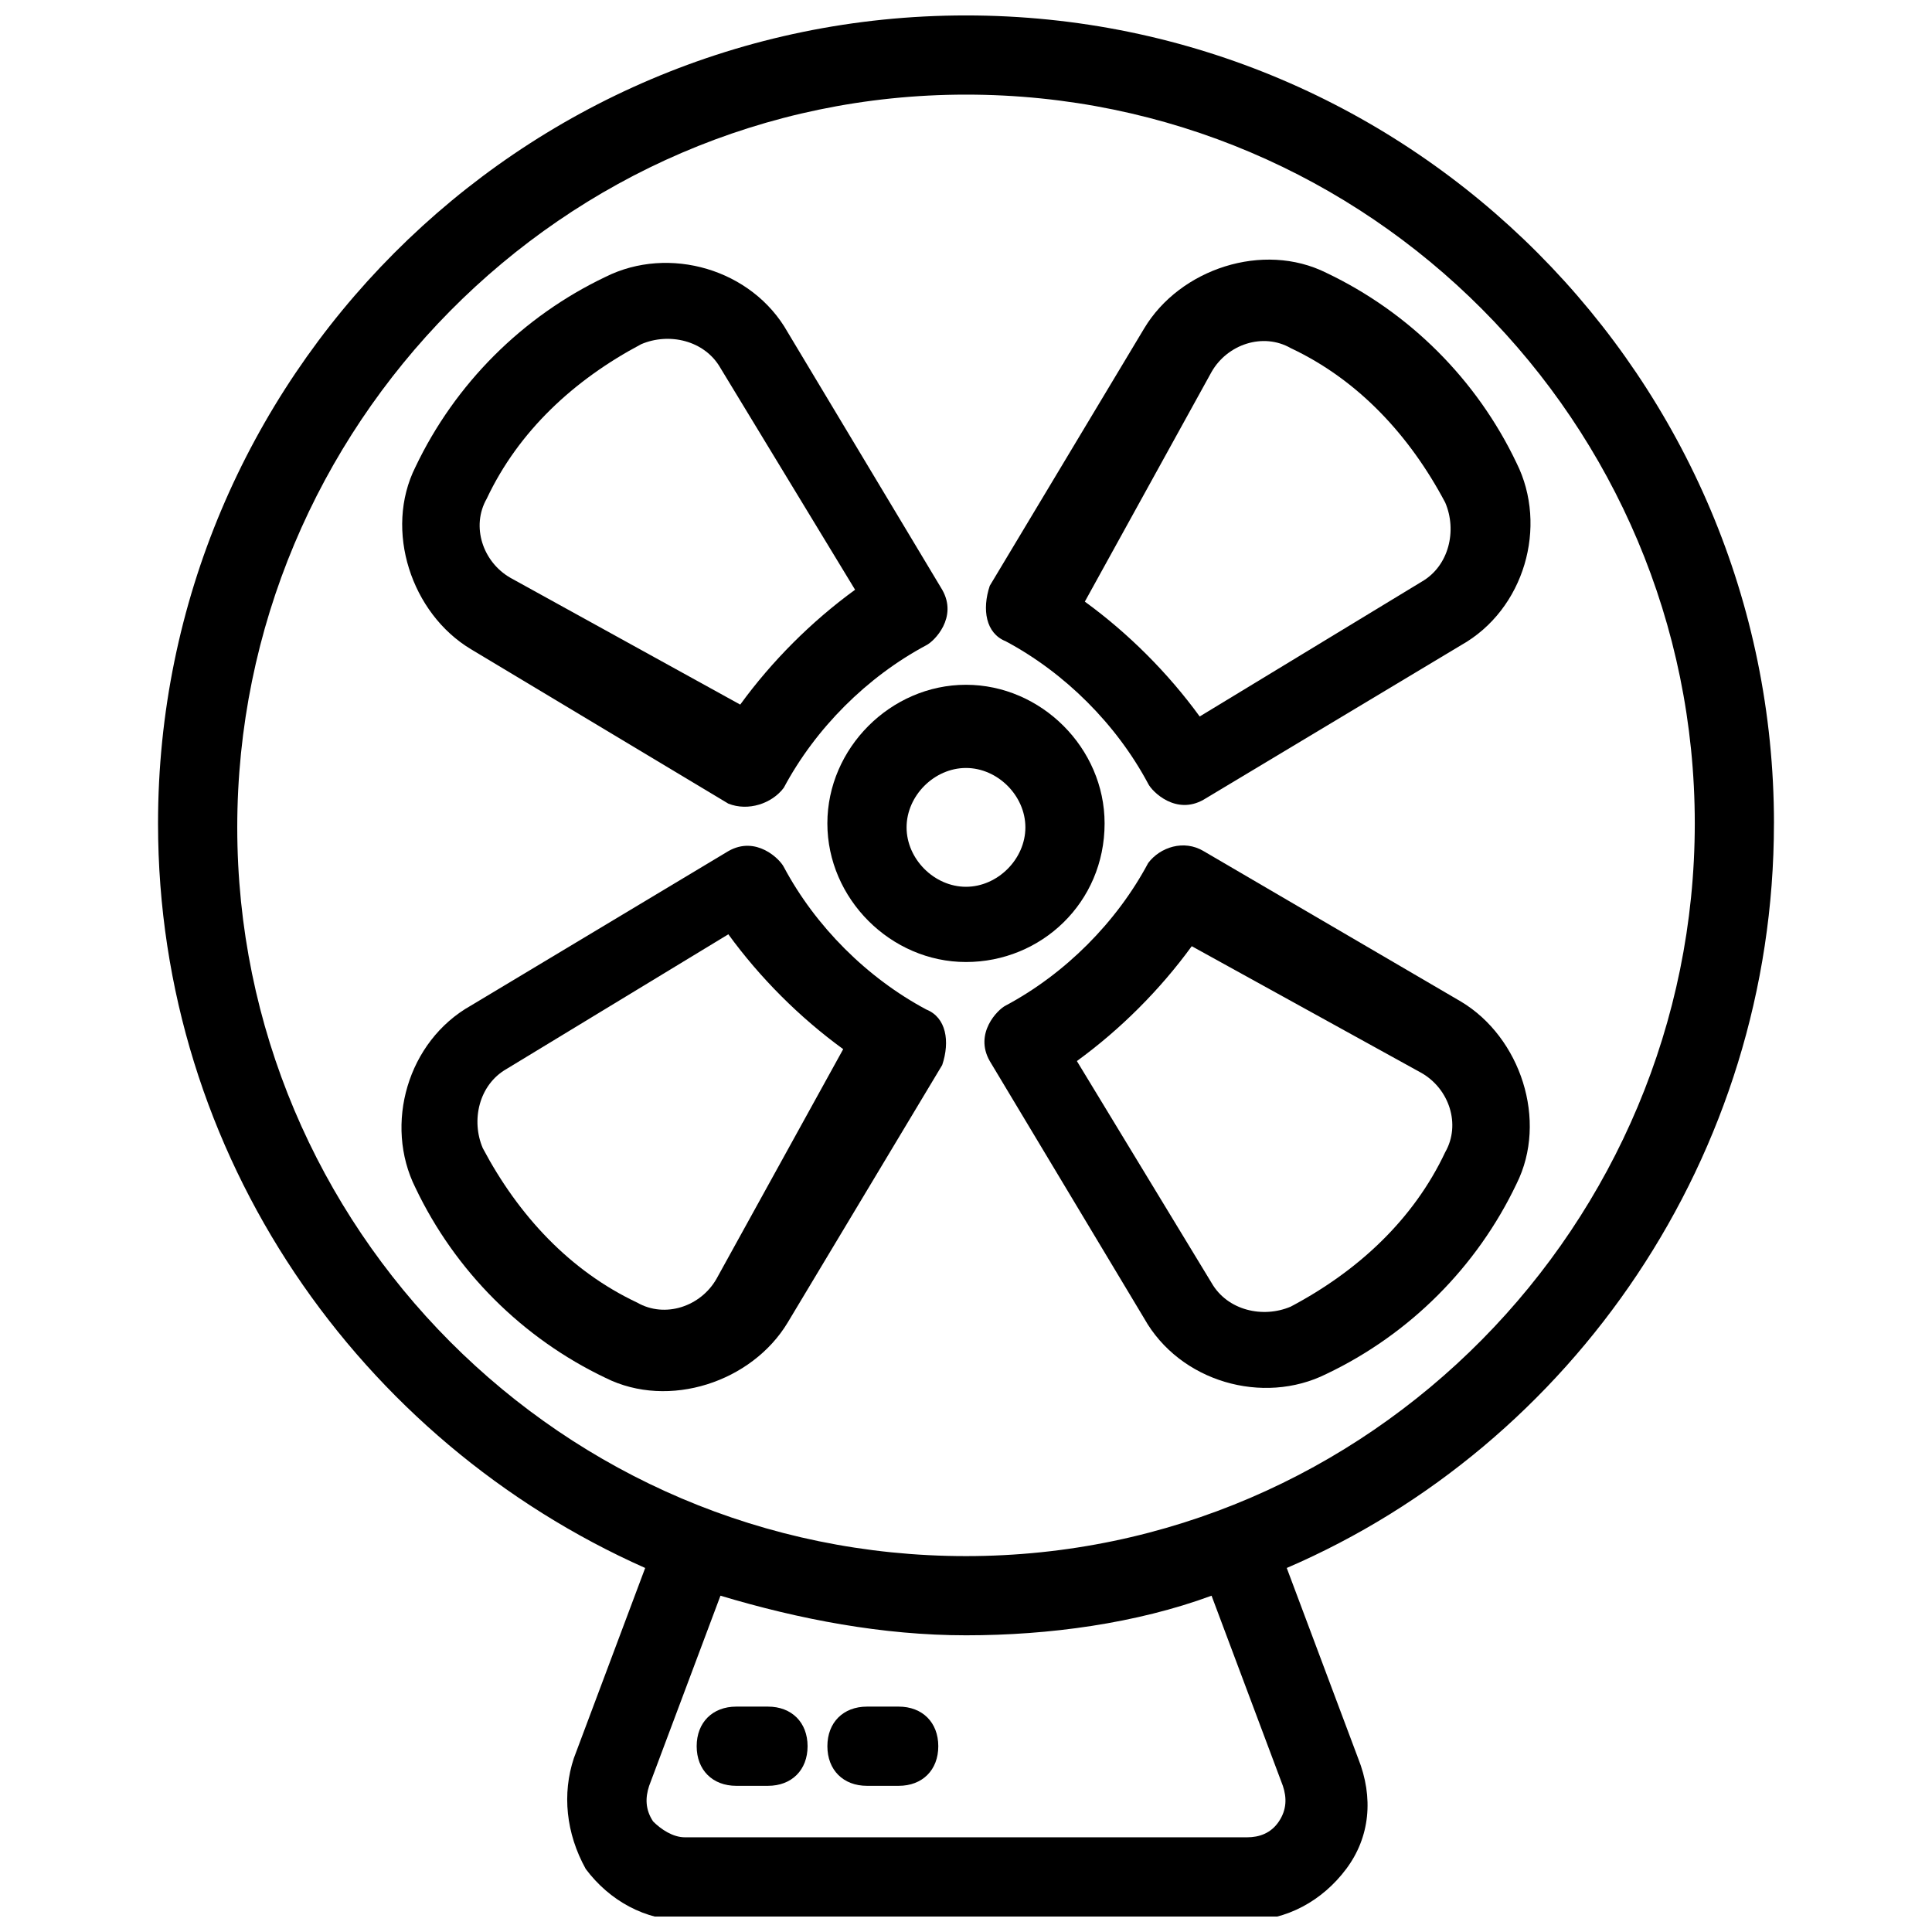 <?xml version="1.0" encoding="UTF-8"?>
<!-- Uploaded to: ICON Repo, www.svgrepo.com, Generator: ICON Repo Mixer Tools -->
<svg width="800px" height="800px" version="1.1" viewBox="144 144 512 512" xmlns="http://www.w3.org/2000/svg">
 <defs>
  <clipPath id="a">
   <path d="m185 148.09h430v503.81h-430z"/>
  </clipPath>
 </defs>
 <g clip-path="url(#a)">
  <path d="m614.12 362.21c0-117.55-95.512-214.12-214.12-214.12s-214.12 96.562-214.12 214.12c0 88.168 53.531 163.74 129.1 197.32l-18.895 50.383c-3.148 9.445-2.098 19.941 3.148 29.391 6.297 8.398 15.742 13.645 26.238 13.645h149.04c10.496 0 19.941-5.246 26.238-13.645 6.297-8.398 7.348-18.895 3.148-29.391l-18.895-50.383c75.578-32.535 129.11-109.16 129.11-197.32zm-130.15 255.05c1.051 3.148 1.051 6.297-1.051 9.445-2.098 3.152-5.246 4.199-8.395 4.199h-149.04c-3.148 0-6.297-2.098-8.398-4.199-2.098-3.148-2.098-6.297-1.051-9.445l18.895-50.383c20.992 6.297 43.035 10.496 65.074 10.496 22.043 0 45.133-3.148 65.074-10.496zm-83.965-60.875c-107.06 0-193.13-87.117-193.13-193.13 0-106.01 86.066-194.18 193.13-194.18 107.06 0 193.13 87.117 193.13 193.13-0.004 106.01-86.07 194.18-193.13 194.18z"/>
 </g>
 <path d="m410.5 313.93c15.742 8.398 29.391 22.043 37.785 37.785 1.051 2.098 7.348 8.398 14.695 4.199l68.223-40.934c16.793-9.445 23.09-31.488 14.695-48.281-10.496-22.043-28.34-39.887-50.383-50.383-16.793-8.398-38.836-1.051-48.281 14.695l-40.934 68.223c-2.102 6.301-1.051 12.598 4.199 14.695zm54.578-71.371c4.199-7.348 13.645-10.496 20.992-6.297 17.844 8.398 31.488 23.09 40.934 40.934 3.148 7.348 1.051 16.793-6.297 20.992l-58.777 35.688c-8.398-11.547-18.895-22.043-30.438-30.438z"/>
 <path d="m389.5 411.54c-15.742-8.398-29.391-22.043-37.785-37.785-1.051-2.098-7.348-8.398-14.695-4.199l-68.227 40.938c-16.793 9.445-23.09 31.488-14.695 48.281 10.496 22.043 28.34 39.887 50.383 50.383 16.793 8.398 38.836 1.051 48.281-14.695l40.934-68.223c2.102-6.301 1.051-12.598-4.195-14.699zm-55.629 71.375c-4.199 7.348-13.645 10.496-20.992 6.297-17.844-8.398-31.488-23.09-40.934-40.934-3.148-7.348-1.051-16.793 6.297-20.992l58.777-35.688c8.398 11.547 18.895 22.043 30.438 30.438z"/>
 <path d="m448.28 372.71c-8.398 15.742-22.043 29.391-37.785 37.785-2.098 1.051-8.398 7.348-4.199 14.695l40.934 68.223c9.445 16.793 31.488 23.09 48.281 14.695 22.043-10.496 39.887-28.34 50.383-50.383 8.398-16.793 1.051-38.836-14.695-48.281l-68.223-39.883c-5.25-3.148-11.547-1.047-14.695 3.148zm72.422 55.629c7.348 4.199 10.496 13.645 6.297 20.992-8.398 17.844-23.09 31.488-40.934 40.934-7.348 3.148-16.793 1.051-20.992-6.297l-35.688-58.777c11.547-8.398 22.043-18.895 30.438-30.438z"/>
 <path d="m351.71 352.77c8.398-15.742 22.043-29.391 37.785-37.785 2.098-1.051 8.398-7.348 4.199-14.695l-40.934-68.223c-9.445-16.793-31.488-23.09-48.281-14.695-22.043 10.496-39.887 28.34-50.383 50.383-8.398 16.793-1.051 38.836 14.695 48.281l68.223 40.934c5.25 2.098 11.547 0 14.695-4.199zm-72.422-55.629c-7.348-4.199-10.496-13.645-6.297-20.992 8.398-17.844 23.09-31.488 40.934-40.934 7.348-3.148 16.793-1.051 20.992 6.297l35.688 58.777c-11.547 8.398-22.043 18.895-30.438 30.438z"/>
 <path d="m436.73 362.21c0-19.941-16.793-36.734-36.734-36.734s-36.734 16.793-36.734 36.734c0 19.941 16.793 36.734 36.734 36.734 19.941 0.004 36.734-15.742 36.734-36.734zm-36.734 16.797c-8.398 0-15.742-7.348-15.742-15.742 0-8.398 7.348-15.742 15.742-15.742 8.398 0 15.742 7.348 15.742 15.742s-7.348 15.742-15.742 15.742z"/>
 <path d="m347.52 596.27h-8.398c-6.297 0-10.496 4.199-10.496 10.496s4.199 10.496 10.496 10.496h8.398c6.297 0 10.496-4.199 10.496-10.496s-4.199-10.496-10.496-10.496z"/>
 <path d="m382.16 596.27h-8.398c-6.297 0-10.496 4.199-10.496 10.496s4.199 10.496 10.496 10.496h8.398c6.297 0 10.496-4.199 10.496-10.496s-4.199-10.496-10.496-10.496z"/>
</svg>